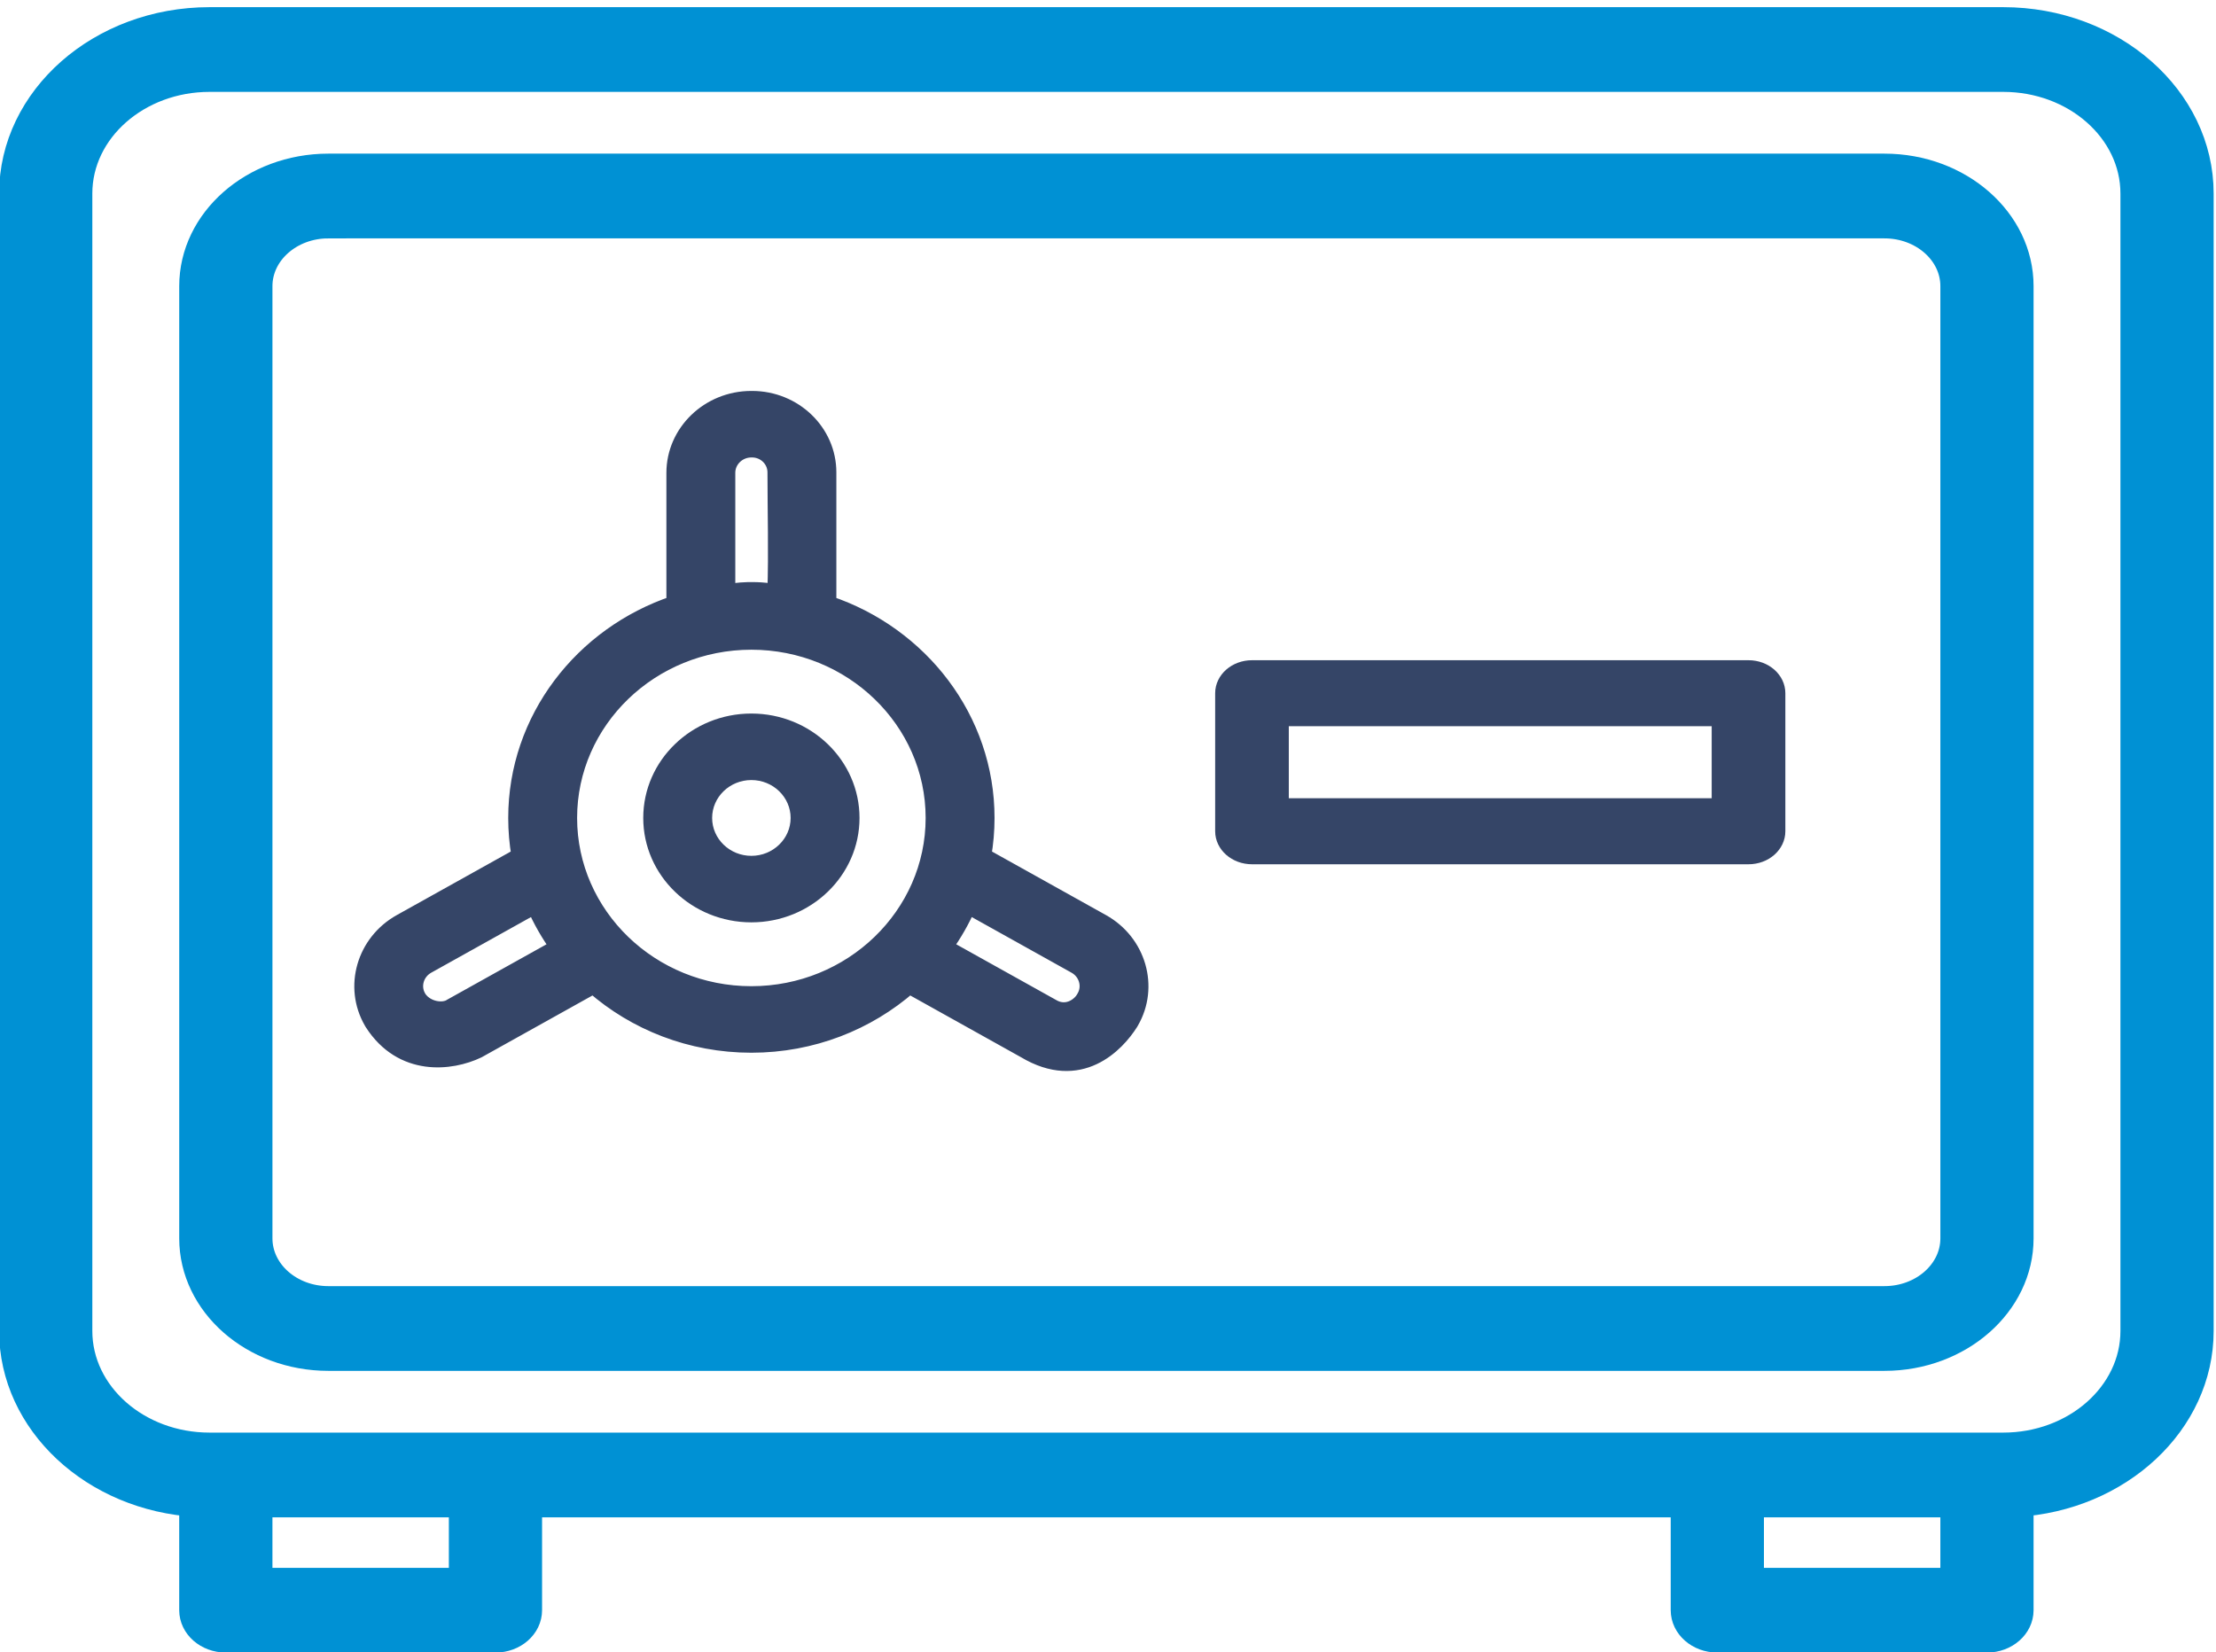 <?xml version="1.0" encoding="UTF-8" standalone="no"?>
<!-- Created with Inkscape (http://www.inkscape.org/) -->

<svg
   xmlns:dc="http://purl.org/dc/elements/1.1/"
   xmlns:cc="http://creativecommons.org/ns#"
   xmlns:rdf="http://www.w3.org/1999/02/22-rdf-syntax-ns#"
   xmlns:svg="http://www.w3.org/2000/svg"
   xmlns="http://www.w3.org/2000/svg"
   xmlns:sodipodi="http://sodipodi.sourceforge.net/DTD/sodipodi-0.dtd"
   xmlns:inkscape="http://www.inkscape.org/namespaces/inkscape"
   width="511"
   height="381"
   viewBox="0 0 135.202 100.806"
   version="1.1"
   id="svg2163"
   inkscape:version="0.92.3 (2405546, 2018-03-11)"
   sodipodi:docname="deposittopico1.svg">
  <defs
     id="defs2157">
    <inkscape:path-effect
       effect="spiro"
       id="path-effect946"
       is_visible="true" />
    <inkscape:path-effect
       effect="spiro"
       id="path-effect942"
       is_visible="true" />
  </defs>
  <sodipodi:namedview
     id="base"
     pagecolor="#ffffff"
     bordercolor="#666666"
     borderopacity="1.0"
     inkscape:pageopacity="0.0"
     inkscape:pageshadow="2"
     inkscape:zoom="0.49497475"
     inkscape:cx="47.842859"
     inkscape:cy="142.93303"
     inkscape:document-units="mm"
     inkscape:current-layer="g1110"
     showgrid="false"
     units="px"
     inkscape:window-width="1920"
     inkscape:window-height="1148"
     inkscape:window-x="1672"
     inkscape:window-y="-8"
     inkscape:window-maximized="1" />
  <g
     inkscape:label="Layer 1"
     inkscape:groupmode="layer"
     id="layer1"
     transform="translate(0,-196.194)">
    <g
       id="g971"
       transform="matrix(0.32,0,0,0.309,-626.822,-247.615)"
       style="display:inline;fill:#354567;fill-opacity:1;stroke:#354567;stroke-width:3;stroke-miterlimit:4;stroke-dasharray:none;stroke-opacity:1">
      <path
         id="path952-4-1"
         d="m 2168.938,1618.285 -22.614,-13.059 c 0.404,-2.415 0.615,-4.896 0.615,-7.425 0,-19.589 -12.621,-36.286 -30.16,-42.385 v -25.868 c 0,-8.026 -6.53,-14.564 -14.564,-14.572 h -0.169 c -8.09,0.011 -14.672,6.596 -14.672,14.685 v 25.755 c -17.536,6.102 -30.157,22.799 -30.157,42.388 0,2.528 0.208,5.007 0.612,7.422 l -22.611,13.059 c -6.907,3.988 -9.386,12.867 -5.527,19.79 l 0.145,0.259 c 5.651,9.111 14.997,7.942 20.083,5.418 l 22.041,-12.729 c 7.966,7.229 18.536,11.642 30.115,11.642 11.582,0 22.149,-4.413 30.118,-11.642 l 22.038,12.729 c 10.534,6.535 17.515,-1.206 20.096,-5.434 l 0.135,-0.24 c 3.861,-6.926 1.383,-15.804 -5.524,-19.792 z m -71.429,-88.624 c 0,-2.507 2.04,-4.548 4.569,-4.55 h 0.135 c 2.444,0 4.434,1.993 4.434,4.437 0,7.847 0.232,15.728 -0.018,23.569 -5.205,-0.929 -9.116,0.056 -9.116,0.056 0,0 0,-23.511 0,-23.511 z m -52.655,105.313 c -1.454,1.04 -4.637,0.673 -6.173,-1.589 l -0.137,-0.243 c -1.18,-2.117 -0.396,-4.846 1.745,-6.081 l 20.46,-11.816 c 1.196,2.829 2.676,5.508 4.402,8.008 z m 57.224,-2.447 c -19.148,0 -34.726,-15.577 -34.726,-34.726 0,-19.146 15.578,-34.723 34.726,-34.723 19.146,0 34.726,15.577 34.726,34.723 0,19.148 -15.578,34.726 -34.726,34.726 z m 63.532,0.615 -0.127,0.224 c -0.802,1.491 -3.362,3.408 -6.181,1.607 l -20.299,-11.721 c 1.726,-2.499 3.207,-5.178 4.405,-8.008 l 20.46,11.816 c 2.14,1.235 2.922,3.964 1.742,6.081 z m 0,0"
         inkscape:connector-curvature="0"
         style="fill:#354567;fill-opacity:1;stroke:#354567;stroke-width:3;stroke-miterlimit:4;stroke-dasharray:none;stroke-opacity:1" />
      <path
         id="path954-8-0"
         d="m 2102.078,1578.684 c -10.542,0 -19.117,8.575 -19.117,19.117 0,10.544 8.575,19.119 19.117,19.119 10.541,0 19.117,-8.578 19.117,-19.119 0,-10.541 -8.575,-19.117 -19.117,-19.117 z m 0,28.101 c -4.954,0 -8.982,-4.03 -8.982,-8.982 0,-4.954 4.028,-8.984 8.982,-8.984 4.954,0 8.982,4.03 8.982,8.984 0,4.952 -4.028,8.982 -8.982,8.982 z m 0,0"
         inkscape:connector-curvature="0"
         style="fill:#354567;fill-opacity:1;stroke:#354567;stroke-width:3;stroke-miterlimit:4;stroke-dasharray:none;stroke-opacity:1" />
    </g>
    <g
       id="g1110"
       transform="matrix(0.737,0,0,0.705,-134.9,-127.716)"
       style="display:inline;fill:#0091d4;fill-opacity:1;stroke:#0091d4;stroke-width:0.807;stroke-miterlimit:4;stroke-dasharray:none;stroke-opacity:1">
      <g
         id="g1057"
         style="fill:#0091d4;fill-opacity:1;stroke:#0091d4;stroke-width:0.807;stroke-miterlimit:4;stroke-dasharray:none;stroke-opacity:1" />
      <g
         id="g1059"
         style="fill:#0091d4;fill-opacity:1;stroke:#0091d4;stroke-width:0.807;stroke-miterlimit:4;stroke-dasharray:none;stroke-opacity:1" />
      <g
         id="g1061"
         style="fill:#0091d4;fill-opacity:1;stroke:#0091d4;stroke-width:0.807;stroke-miterlimit:4;stroke-dasharray:none;stroke-opacity:1" />
      <g
         id="g1063"
         style="fill:#0091d4;fill-opacity:1;stroke:#0091d4;stroke-width:0.807;stroke-miterlimit:4;stroke-dasharray:none;stroke-opacity:1" />
      <g
         id="g1065"
         style="fill:#0091d4;fill-opacity:1;stroke:#0091d4;stroke-width:0.807;stroke-miterlimit:4;stroke-dasharray:none;stroke-opacity:1" />
      <g
         id="g1067"
         style="fill:#0091d4;fill-opacity:1;stroke:#0091d4;stroke-width:0.807;stroke-miterlimit:4;stroke-dasharray:none;stroke-opacity:1" />
      <g
         id="g1069"
         style="fill:#0091d4;fill-opacity:1;stroke:#0091d4;stroke-width:0.807;stroke-miterlimit:4;stroke-dasharray:none;stroke-opacity:1" />
      <g
         id="g1071"
         style="fill:#0091d4;fill-opacity:1;stroke:#0091d4;stroke-width:0.807;stroke-miterlimit:4;stroke-dasharray:none;stroke-opacity:1" />
      <g
         id="g1073"
         style="fill:#0091d4;fill-opacity:1;stroke:#0091d4;stroke-width:0.807;stroke-miterlimit:4;stroke-dasharray:none;stroke-opacity:1" />
      <g
         id="g1075"
         style="fill:#0091d4;fill-opacity:1;stroke:#0091d4;stroke-width:0.807;stroke-miterlimit:4;stroke-dasharray:none;stroke-opacity:1" />
      <g
         id="g1077"
         style="fill:#0091d4;fill-opacity:1;stroke:#0091d4;stroke-width:0.807;stroke-miterlimit:4;stroke-dasharray:none;stroke-opacity:1" />
      <g
         id="g1079"
         style="fill:#0091d4;fill-opacity:1;stroke:#0091d4;stroke-width:0.807;stroke-miterlimit:4;stroke-dasharray:none;stroke-opacity:1" />
      <g
         id="g1081"
         style="fill:#0091d4;fill-opacity:1;stroke:#0091d4;stroke-width:0.807;stroke-miterlimit:4;stroke-dasharray:none;stroke-opacity:1" />
      <g
         id="g1083"
         style="fill:#0091d4;fill-opacity:1;stroke:#0091d4;stroke-width:0.807;stroke-miterlimit:4;stroke-dasharray:none;stroke-opacity:1" />
      <g
         id="g1085"
         style="fill:#0091d4;fill-opacity:1;stroke:#0091d4;stroke-width:0.807;stroke-miterlimit:4;stroke-dasharray:none;stroke-opacity:1" />
      <path
         style="fill:#0091d4;fill-opacity:1;stroke:#0091d4;stroke-width:2.959;stroke-miterlimit:4;stroke-dasharray:none;stroke-opacity:1"
         d="m 200.385,461.546 c -8.789,0 -15.939,6.574 -15.939,14.655 v 98.444 c 0,7.763 6.599,14.135 14.909,14.625 v 9.547 c 0,1.208 1.065,2.187 2.379,2.187 h 22.322 c 1.314,0 2.378,-0.979 2.378,-2.187 v -9.517 h 96.393 v 9.517 c 0,1.208 1.065,2.187 2.379,2.187 h 22.321 c 1.314,0 2.379,-0.979 2.379,-2.188 v -9.547 c 8.31,-0.489 14.908,-6.861 14.908,-14.624 v -98.444 c 0,-8.081 -7.15,-14.655 -15.939,-14.655 z m 0,4.374 h 148.491 c 6.165,0 11.181,4.612 11.181,10.28 v 98.444 c 0,5.669 -5.016,10.28 -11.181,10.28 h -1.349 -147.143 c -6.165,0 -11.181,-4.612 -11.181,-10.28 v -98.444 c 0,-5.669 5.016,-10.28 11.181,-10.28 z m 3.728,123.38 h 17.564 v 7.33 h -17.564 z m 123.472,0 h 17.564 v 7.33 h -17.564 z"
         id="path1447"
         inkscape:connector-curvature="0" />
      <path
         style="fill:#0091d4;fill-opacity:1;stroke:#0091d4;stroke-width:2.959;stroke-miterlimit:4;stroke-dasharray:none;stroke-opacity:1"
         d="m 210.219,474.225 c -5.99,0 -10.863,4.48 -10.863,9.988 v 82.419 c 0,5.508 4.873,9.989 10.863,9.989 h 128.824 c 5.99,0 10.864,-4.481 10.864,-9.989 v -82.419 c 0,-5.508 -4.874,-9.988 -10.864,-9.988 z m 0,4.375 h 128.824 c 3.367,0 6.107,2.518 6.107,5.613 v 82.419 c 0,3.096 -2.74,5.614 -6.107,5.614 H 210.219 c -3.367,0 -6.105,-2.518 -6.105,-5.614 v -82.419 c 0,-3.095 2.739,-5.613 6.105,-5.613 z"
         id="path1439"
         inkscape:connector-curvature="0" />
      <path
         style="fill:#354567;fill-opacity:1;stroke:#354567;stroke-width:1.339;stroke-miterlimit:4;stroke-dasharray:none;stroke-opacity:1"
         d="m 286.684,517.261 c -1.314,0 -2.379,0.979 -2.379,2.187 v 11.948 c 0,1.208 1.065,2.188 2.379,2.188 h 41.105 c 1.314,0 2.379,-0.979 2.379,-2.188 v -11.948 c 0,-1.208 -1.065,-2.187 -2.379,-2.187 z m 2.378,4.375 h 36.347 v 7.573 h -36.347 z"
         id="path1427"
         inkscape:connector-curvature="0" />
    </g>
  </g>
</svg>
